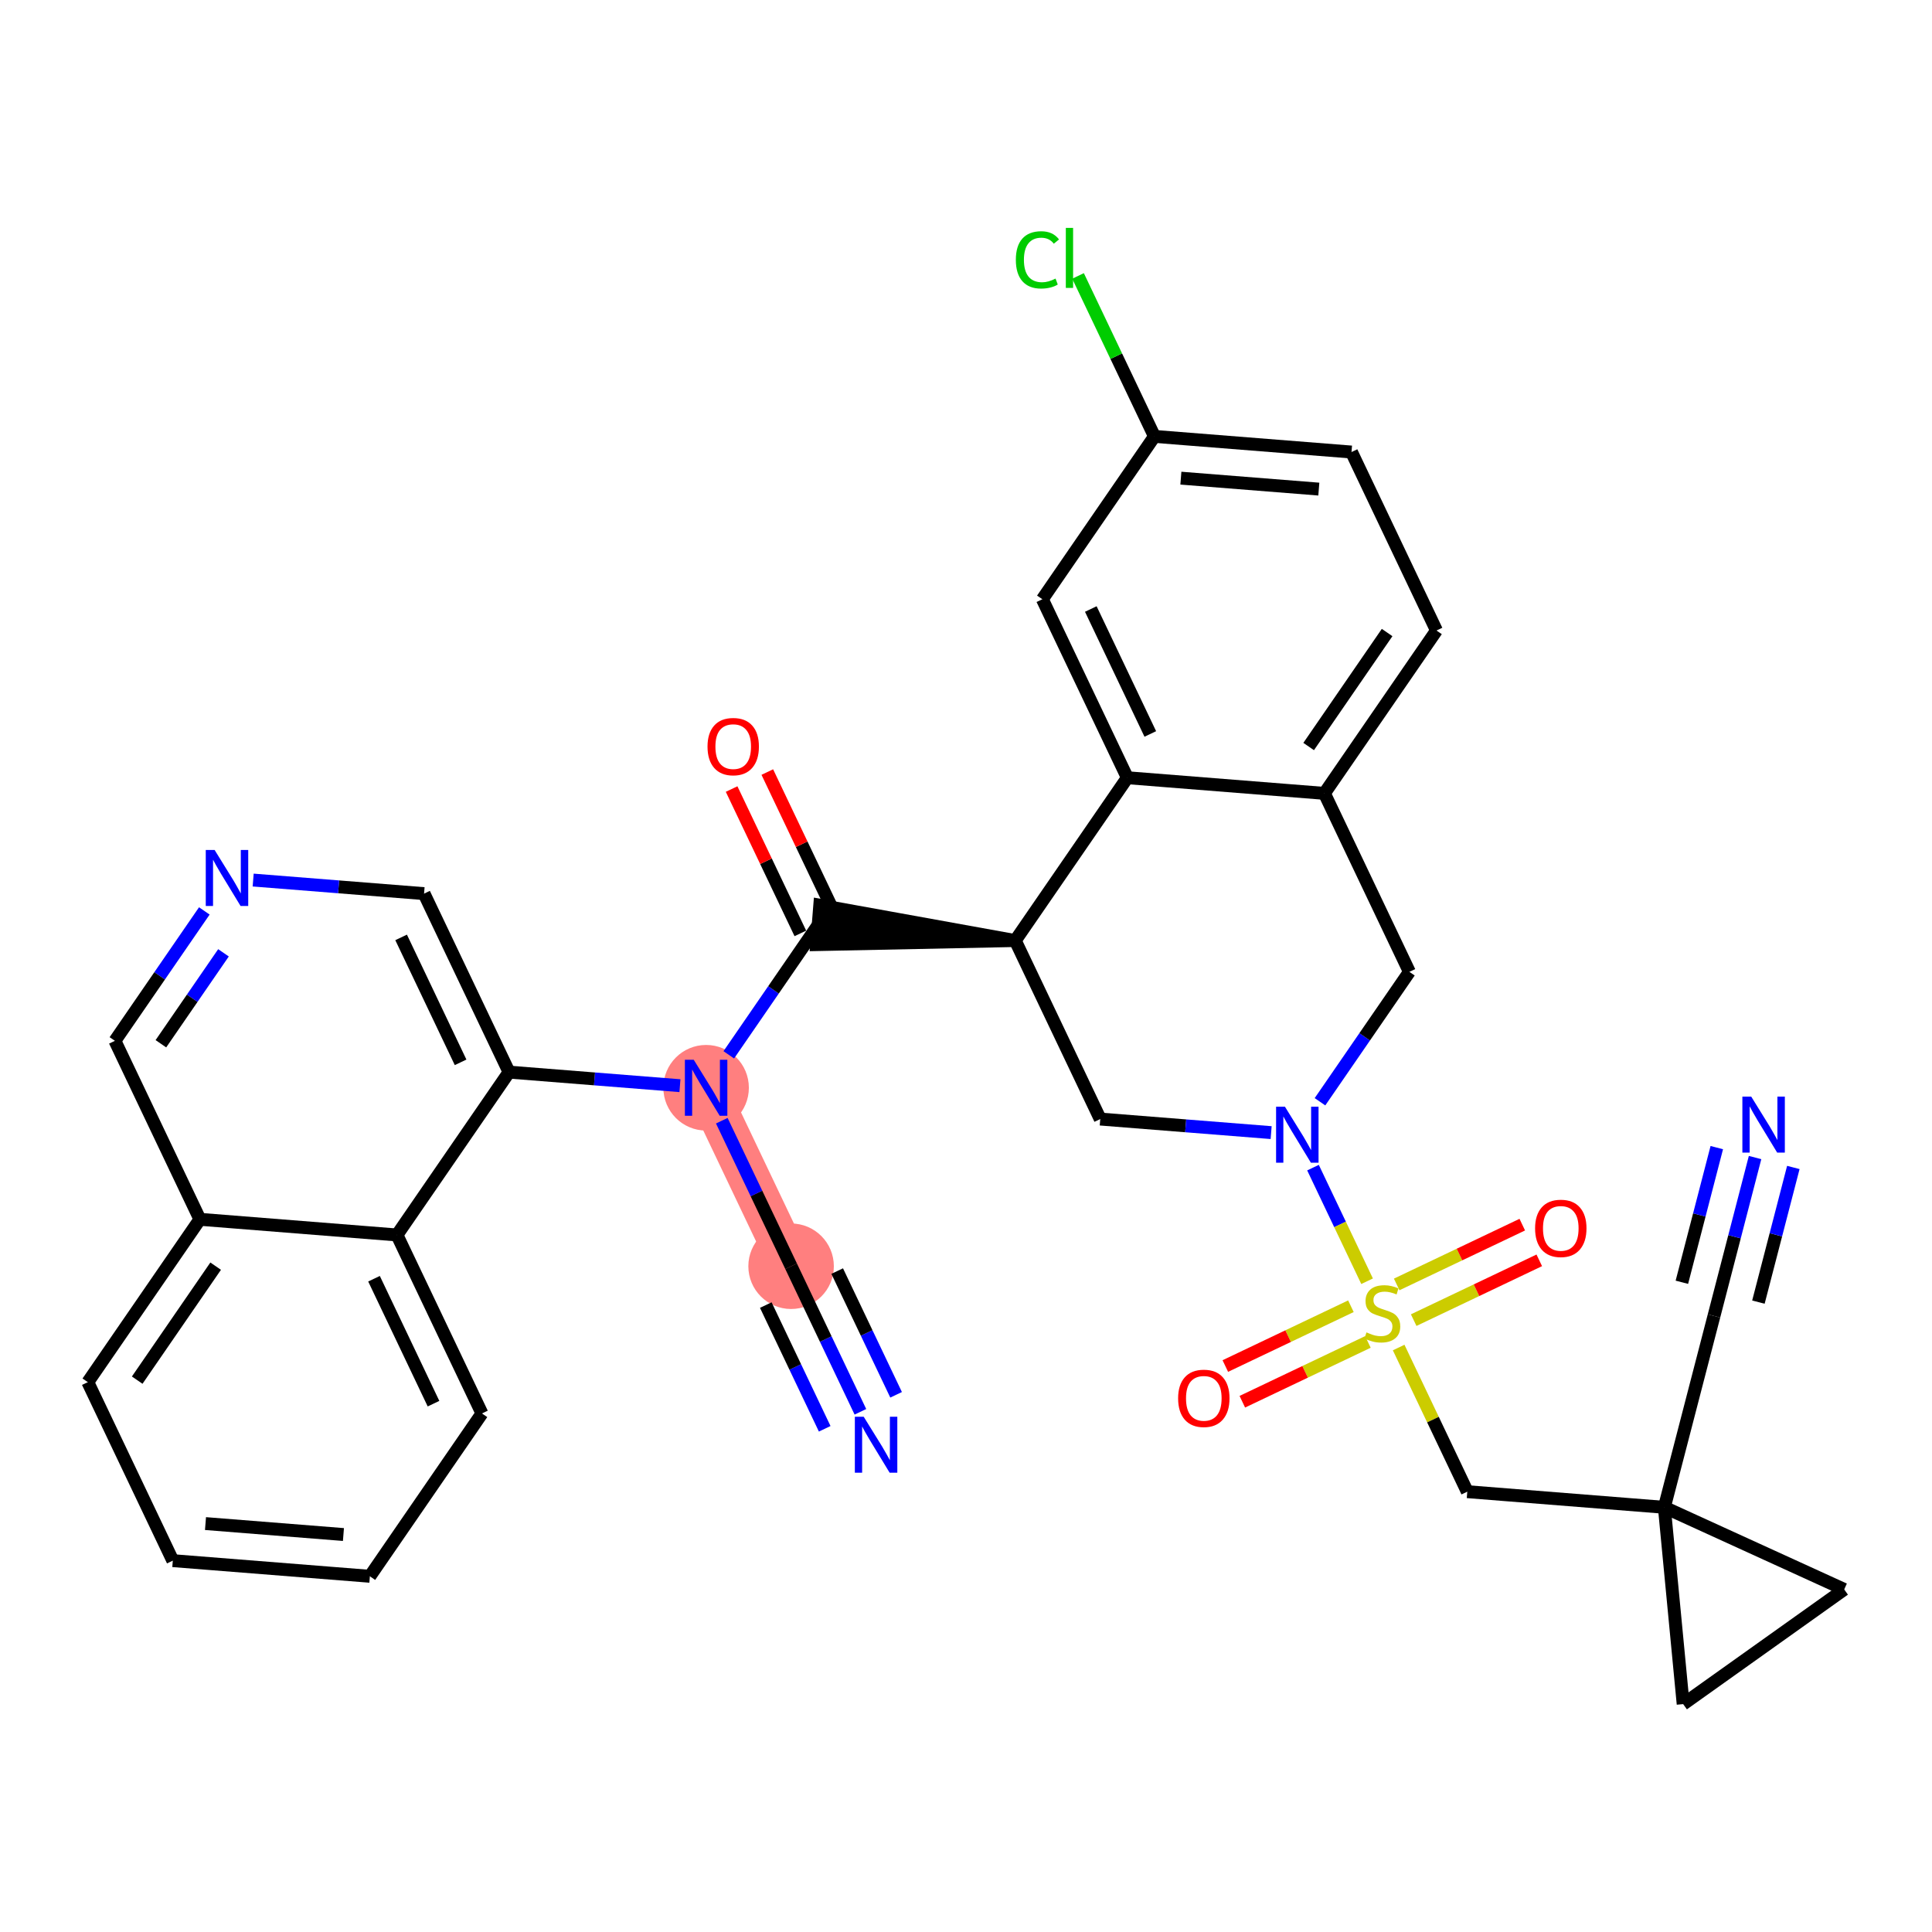 <?xml version='1.0' encoding='iso-8859-1'?>
<svg version='1.1' baseProfile='full'
              xmlns='http://www.w3.org/2000/svg'
                      xmlns:rdkit='http://www.rdkit.org/xml'
                      xmlns:xlink='http://www.w3.org/1999/xlink'
                  xml:space='preserve'
width='300px' height='300px' viewBox='0 0 300 300'>
<!-- END OF HEADER -->
<rect style='opacity:1.0;fill:#FFFFFF;stroke:none' width='300' height='300' x='0' y='0'> </rect>
<rect style='opacity:1.0;fill:#FFFFFF;stroke:none' width='300' height='300' x='0' y='0'> </rect>
<path d='M 122.842,196.622 L 109.645,168.907' style='fill:none;fill-rule:evenodd;stroke:#FF7F7F;stroke-width:6.5px;stroke-linecap:butt;stroke-linejoin:miter;stroke-opacity:1' />
<ellipse cx='122.842' cy='196.622' rx='6.139' ry='6.139'  style='fill:#FF7F7F;fill-rule:evenodd;stroke:#FF7F7F;stroke-width:1.0px;stroke-linecap:butt;stroke-linejoin:miter;stroke-opacity:1' />
<ellipse cx='109.645' cy='168.907' rx='6.139' ry='6.147'  style='fill:#FF7F7F;fill-rule:evenodd;stroke:#FF7F7F;stroke-width:1.0px;stroke-linecap:butt;stroke-linejoin:miter;stroke-opacity:1' />
<path class='bond-0 atom-0 atom-1' d='M 133.603,219.224 L 128.222,207.923' style='fill:none;fill-rule:evenodd;stroke:#0000FF;stroke-width:2.0px;stroke-linecap:butt;stroke-linejoin:miter;stroke-opacity:1' />
<path class='bond-0 atom-0 atom-1' d='M 128.222,207.923 L 122.842,196.622' style='fill:none;fill-rule:evenodd;stroke:#000000;stroke-width:2.0px;stroke-linecap:butt;stroke-linejoin:miter;stroke-opacity:1' />
<path class='bond-0 atom-0 atom-1' d='M 139.146,216.584 L 134.572,206.979' style='fill:none;fill-rule:evenodd;stroke:#0000FF;stroke-width:2.0px;stroke-linecap:butt;stroke-linejoin:miter;stroke-opacity:1' />
<path class='bond-0 atom-0 atom-1' d='M 134.572,206.979 L 129.999,197.373' style='fill:none;fill-rule:evenodd;stroke:#000000;stroke-width:2.0px;stroke-linecap:butt;stroke-linejoin:miter;stroke-opacity:1' />
<path class='bond-0 atom-0 atom-1' d='M 128.06,221.863 L 123.486,212.257' style='fill:none;fill-rule:evenodd;stroke:#0000FF;stroke-width:2.0px;stroke-linecap:butt;stroke-linejoin:miter;stroke-opacity:1' />
<path class='bond-0 atom-0 atom-1' d='M 123.486,212.257 L 118.913,202.652' style='fill:none;fill-rule:evenodd;stroke:#000000;stroke-width:2.0px;stroke-linecap:butt;stroke-linejoin:miter;stroke-opacity:1' />
<path class='bond-1 atom-1 atom-2' d='M 122.842,196.622 L 117.461,185.322' style='fill:none;fill-rule:evenodd;stroke:#000000;stroke-width:2.0px;stroke-linecap:butt;stroke-linejoin:miter;stroke-opacity:1' />
<path class='bond-1 atom-1 atom-2' d='M 117.461,185.322 L 112.08,174.021' style='fill:none;fill-rule:evenodd;stroke:#0000FF;stroke-width:2.0px;stroke-linecap:butt;stroke-linejoin:miter;stroke-opacity:1' />
<path class='bond-2 atom-2 atom-3' d='M 113.165,163.793 L 120.107,153.707' style='fill:none;fill-rule:evenodd;stroke:#0000FF;stroke-width:2.0px;stroke-linecap:butt;stroke-linejoin:miter;stroke-opacity:1' />
<path class='bond-2 atom-2 atom-3' d='M 120.107,153.707 L 127.049,143.621' style='fill:none;fill-rule:evenodd;stroke:#000000;stroke-width:2.0px;stroke-linecap:butt;stroke-linejoin:miter;stroke-opacity:1' />
<path class='bond-24 atom-2 atom-25' d='M 105.581,168.584 L 92.313,167.531' style='fill:none;fill-rule:evenodd;stroke:#0000FF;stroke-width:2.0px;stroke-linecap:butt;stroke-linejoin:miter;stroke-opacity:1' />
<path class='bond-24 atom-2 atom-25' d='M 92.313,167.531 L 79.045,166.478' style='fill:none;fill-rule:evenodd;stroke:#000000;stroke-width:2.0px;stroke-linecap:butt;stroke-linejoin:miter;stroke-opacity:1' />
<path class='bond-3 atom-3 atom-4' d='M 129.821,142.301 L 124.484,131.093' style='fill:none;fill-rule:evenodd;stroke:#000000;stroke-width:2.0px;stroke-linecap:butt;stroke-linejoin:miter;stroke-opacity:1' />
<path class='bond-3 atom-3 atom-4' d='M 124.484,131.093 L 119.147,119.884' style='fill:none;fill-rule:evenodd;stroke:#FF0000;stroke-width:2.0px;stroke-linecap:butt;stroke-linejoin:miter;stroke-opacity:1' />
<path class='bond-3 atom-3 atom-4' d='M 124.278,144.94 L 118.941,133.732' style='fill:none;fill-rule:evenodd;stroke:#000000;stroke-width:2.0px;stroke-linecap:butt;stroke-linejoin:miter;stroke-opacity:1' />
<path class='bond-3 atom-3 atom-4' d='M 118.941,133.732 L 113.604,122.523' style='fill:none;fill-rule:evenodd;stroke:#FF0000;stroke-width:2.0px;stroke-linecap:butt;stroke-linejoin:miter;stroke-opacity:1' />
<path class='bond-4 atom-5 atom-3' d='M 157.65,146.05 L 127.292,140.561 L 126.806,146.681 Z' style='fill:#000000;fill-rule:evenodd;fill-opacity:1;stroke:#000000;stroke-width:2.0px;stroke-linecap:butt;stroke-linejoin:miter;stroke-opacity:1;' />
<path class='bond-5 atom-5 atom-6' d='M 157.65,146.05 L 170.846,173.766' style='fill:none;fill-rule:evenodd;stroke:#000000;stroke-width:2.0px;stroke-linecap:butt;stroke-linejoin:miter;stroke-opacity:1' />
<path class='bond-34 atom-24 atom-5' d='M 175.054,120.764 L 157.65,146.05' style='fill:none;fill-rule:evenodd;stroke:#000000;stroke-width:2.0px;stroke-linecap:butt;stroke-linejoin:miter;stroke-opacity:1' />
<path class='bond-6 atom-6 atom-7' d='M 170.846,173.766 L 184.114,174.819' style='fill:none;fill-rule:evenodd;stroke:#000000;stroke-width:2.0px;stroke-linecap:butt;stroke-linejoin:miter;stroke-opacity:1' />
<path class='bond-6 atom-6 atom-7' d='M 184.114,174.819 L 197.382,175.872' style='fill:none;fill-rule:evenodd;stroke:#0000FF;stroke-width:2.0px;stroke-linecap:butt;stroke-linejoin:miter;stroke-opacity:1' />
<path class='bond-7 atom-7 atom-8' d='M 203.882,181.309 L 208.081,190.13' style='fill:none;fill-rule:evenodd;stroke:#0000FF;stroke-width:2.0px;stroke-linecap:butt;stroke-linejoin:miter;stroke-opacity:1' />
<path class='bond-7 atom-7 atom-8' d='M 208.081,190.13 L 212.281,198.95' style='fill:none;fill-rule:evenodd;stroke:#CCCC00;stroke-width:2.0px;stroke-linecap:butt;stroke-linejoin:miter;stroke-opacity:1' />
<path class='bond-16 atom-7 atom-17' d='M 204.966,171.081 L 211.909,160.995' style='fill:none;fill-rule:evenodd;stroke:#0000FF;stroke-width:2.0px;stroke-linecap:butt;stroke-linejoin:miter;stroke-opacity:1' />
<path class='bond-16 atom-7 atom-17' d='M 211.909,160.995 L 218.851,150.909' style='fill:none;fill-rule:evenodd;stroke:#000000;stroke-width:2.0px;stroke-linecap:butt;stroke-linejoin:miter;stroke-opacity:1' />
<path class='bond-8 atom-8 atom-9' d='M 219.517,204.989 L 229.268,200.347' style='fill:none;fill-rule:evenodd;stroke:#CCCC00;stroke-width:2.0px;stroke-linecap:butt;stroke-linejoin:miter;stroke-opacity:1' />
<path class='bond-8 atom-8 atom-9' d='M 229.268,200.347 L 239.018,195.704' style='fill:none;fill-rule:evenodd;stroke:#FF0000;stroke-width:2.0px;stroke-linecap:butt;stroke-linejoin:miter;stroke-opacity:1' />
<path class='bond-8 atom-8 atom-9' d='M 216.878,199.446 L 226.628,194.804' style='fill:none;fill-rule:evenodd;stroke:#CCCC00;stroke-width:2.0px;stroke-linecap:butt;stroke-linejoin:miter;stroke-opacity:1' />
<path class='bond-8 atom-8 atom-9' d='M 226.628,194.804 L 236.379,190.161' style='fill:none;fill-rule:evenodd;stroke:#FF0000;stroke-width:2.0px;stroke-linecap:butt;stroke-linejoin:miter;stroke-opacity:1' />
<path class='bond-9 atom-8 atom-10' d='M 209.769,202.831 L 200.018,207.474' style='fill:none;fill-rule:evenodd;stroke:#CCCC00;stroke-width:2.0px;stroke-linecap:butt;stroke-linejoin:miter;stroke-opacity:1' />
<path class='bond-9 atom-8 atom-10' d='M 200.018,207.474 L 190.267,212.117' style='fill:none;fill-rule:evenodd;stroke:#FF0000;stroke-width:2.0px;stroke-linecap:butt;stroke-linejoin:miter;stroke-opacity:1' />
<path class='bond-9 atom-8 atom-10' d='M 212.408,208.374 L 202.657,213.017' style='fill:none;fill-rule:evenodd;stroke:#CCCC00;stroke-width:2.0px;stroke-linecap:butt;stroke-linejoin:miter;stroke-opacity:1' />
<path class='bond-9 atom-8 atom-10' d='M 202.657,213.017 L 192.907,217.66' style='fill:none;fill-rule:evenodd;stroke:#FF0000;stroke-width:2.0px;stroke-linecap:butt;stroke-linejoin:miter;stroke-opacity:1' />
<path class='bond-10 atom-8 atom-11' d='M 217.183,209.245 L 222.511,220.436' style='fill:none;fill-rule:evenodd;stroke:#CCCC00;stroke-width:2.0px;stroke-linecap:butt;stroke-linejoin:miter;stroke-opacity:1' />
<path class='bond-10 atom-8 atom-11' d='M 222.511,220.436 L 227.839,231.626' style='fill:none;fill-rule:evenodd;stroke:#000000;stroke-width:2.0px;stroke-linecap:butt;stroke-linejoin:miter;stroke-opacity:1' />
<path class='bond-11 atom-11 atom-12' d='M 227.839,231.626 L 258.44,234.055' style='fill:none;fill-rule:evenodd;stroke:#000000;stroke-width:2.0px;stroke-linecap:butt;stroke-linejoin:miter;stroke-opacity:1' />
<path class='bond-12 atom-12 atom-13' d='M 258.44,234.055 L 266.146,204.341' style='fill:none;fill-rule:evenodd;stroke:#000000;stroke-width:2.0px;stroke-linecap:butt;stroke-linejoin:miter;stroke-opacity:1' />
<path class='bond-14 atom-12 atom-15' d='M 258.44,234.055 L 286.364,246.804' style='fill:none;fill-rule:evenodd;stroke:#000000;stroke-width:2.0px;stroke-linecap:butt;stroke-linejoin:miter;stroke-opacity:1' />
<path class='bond-36 atom-16 atom-12' d='M 261.361,264.612 L 258.44,234.055' style='fill:none;fill-rule:evenodd;stroke:#000000;stroke-width:2.0px;stroke-linecap:butt;stroke-linejoin:miter;stroke-opacity:1' />
<path class='bond-13 atom-13 atom-14' d='M 266.146,204.341 L 269.336,192.042' style='fill:none;fill-rule:evenodd;stroke:#000000;stroke-width:2.0px;stroke-linecap:butt;stroke-linejoin:miter;stroke-opacity:1' />
<path class='bond-13 atom-13 atom-14' d='M 269.336,192.042 L 272.526,179.742' style='fill:none;fill-rule:evenodd;stroke:#0000FF;stroke-width:2.0px;stroke-linecap:butt;stroke-linejoin:miter;stroke-opacity:1' />
<path class='bond-13 atom-13 atom-14' d='M 273.045,202.193 L 275.757,191.738' style='fill:none;fill-rule:evenodd;stroke:#000000;stroke-width:2.0px;stroke-linecap:butt;stroke-linejoin:miter;stroke-opacity:1' />
<path class='bond-13 atom-13 atom-14' d='M 275.757,191.738 L 278.468,181.283' style='fill:none;fill-rule:evenodd;stroke:#0000FF;stroke-width:2.0px;stroke-linecap:butt;stroke-linejoin:miter;stroke-opacity:1' />
<path class='bond-13 atom-13 atom-14' d='M 261.16,199.11 L 263.871,188.655' style='fill:none;fill-rule:evenodd;stroke:#000000;stroke-width:2.0px;stroke-linecap:butt;stroke-linejoin:miter;stroke-opacity:1' />
<path class='bond-13 atom-13 atom-14' d='M 263.871,188.655 L 266.583,178.201' style='fill:none;fill-rule:evenodd;stroke:#0000FF;stroke-width:2.0px;stroke-linecap:butt;stroke-linejoin:miter;stroke-opacity:1' />
<path class='bond-15 atom-15 atom-16' d='M 286.364,246.804 L 261.361,264.612' style='fill:none;fill-rule:evenodd;stroke:#000000;stroke-width:2.0px;stroke-linecap:butt;stroke-linejoin:miter;stroke-opacity:1' />
<path class='bond-17 atom-17 atom-18' d='M 218.851,150.909 L 205.654,123.193' style='fill:none;fill-rule:evenodd;stroke:#000000;stroke-width:2.0px;stroke-linecap:butt;stroke-linejoin:miter;stroke-opacity:1' />
<path class='bond-18 atom-18 atom-19' d='M 205.654,123.193 L 223.058,97.907' style='fill:none;fill-rule:evenodd;stroke:#000000;stroke-width:2.0px;stroke-linecap:butt;stroke-linejoin:miter;stroke-opacity:1' />
<path class='bond-18 atom-18 atom-19' d='M 203.208,115.92 L 215.391,98.219' style='fill:none;fill-rule:evenodd;stroke:#000000;stroke-width:2.0px;stroke-linecap:butt;stroke-linejoin:miter;stroke-opacity:1' />
<path class='bond-37 atom-24 atom-18' d='M 175.054,120.764 L 205.654,123.193' style='fill:none;fill-rule:evenodd;stroke:#000000;stroke-width:2.0px;stroke-linecap:butt;stroke-linejoin:miter;stroke-opacity:1' />
<path class='bond-19 atom-19 atom-20' d='M 223.058,97.907 L 209.862,70.192' style='fill:none;fill-rule:evenodd;stroke:#000000;stroke-width:2.0px;stroke-linecap:butt;stroke-linejoin:miter;stroke-opacity:1' />
<path class='bond-20 atom-20 atom-21' d='M 209.862,70.192 L 179.262,67.763' style='fill:none;fill-rule:evenodd;stroke:#000000;stroke-width:2.0px;stroke-linecap:butt;stroke-linejoin:miter;stroke-opacity:1' />
<path class='bond-20 atom-20 atom-21' d='M 204.786,75.948 L 183.366,74.247' style='fill:none;fill-rule:evenodd;stroke:#000000;stroke-width:2.0px;stroke-linecap:butt;stroke-linejoin:miter;stroke-opacity:1' />
<path class='bond-21 atom-21 atom-22' d='M 179.262,67.763 L 173.33,55.304' style='fill:none;fill-rule:evenodd;stroke:#000000;stroke-width:2.0px;stroke-linecap:butt;stroke-linejoin:miter;stroke-opacity:1' />
<path class='bond-21 atom-21 atom-22' d='M 173.33,55.304 L 167.398,42.845' style='fill:none;fill-rule:evenodd;stroke:#00CC00;stroke-width:2.0px;stroke-linecap:butt;stroke-linejoin:miter;stroke-opacity:1' />
<path class='bond-22 atom-21 atom-23' d='M 179.262,67.763 L 161.858,93.049' style='fill:none;fill-rule:evenodd;stroke:#000000;stroke-width:2.0px;stroke-linecap:butt;stroke-linejoin:miter;stroke-opacity:1' />
<path class='bond-23 atom-23 atom-24' d='M 161.858,93.049 L 175.054,120.764' style='fill:none;fill-rule:evenodd;stroke:#000000;stroke-width:2.0px;stroke-linecap:butt;stroke-linejoin:miter;stroke-opacity:1' />
<path class='bond-23 atom-23 atom-24' d='M 169.38,94.567 L 178.618,113.968' style='fill:none;fill-rule:evenodd;stroke:#000000;stroke-width:2.0px;stroke-linecap:butt;stroke-linejoin:miter;stroke-opacity:1' />
<path class='bond-25 atom-25 atom-26' d='M 79.045,166.478 L 65.849,138.762' style='fill:none;fill-rule:evenodd;stroke:#000000;stroke-width:2.0px;stroke-linecap:butt;stroke-linejoin:miter;stroke-opacity:1' />
<path class='bond-25 atom-25 atom-26' d='M 71.522,164.959 L 62.285,145.559' style='fill:none;fill-rule:evenodd;stroke:#000000;stroke-width:2.0px;stroke-linecap:butt;stroke-linejoin:miter;stroke-opacity:1' />
<path class='bond-35 atom-34 atom-25' d='M 61.641,191.764 L 79.045,166.478' style='fill:none;fill-rule:evenodd;stroke:#000000;stroke-width:2.0px;stroke-linecap:butt;stroke-linejoin:miter;stroke-opacity:1' />
<path class='bond-26 atom-26 atom-27' d='M 65.849,138.762 L 52.581,137.709' style='fill:none;fill-rule:evenodd;stroke:#000000;stroke-width:2.0px;stroke-linecap:butt;stroke-linejoin:miter;stroke-opacity:1' />
<path class='bond-26 atom-26 atom-27' d='M 52.581,137.709 L 39.312,136.655' style='fill:none;fill-rule:evenodd;stroke:#0000FF;stroke-width:2.0px;stroke-linecap:butt;stroke-linejoin:miter;stroke-opacity:1' />
<path class='bond-27 atom-27 atom-28' d='M 31.728,141.447 L 24.786,151.533' style='fill:none;fill-rule:evenodd;stroke:#0000FF;stroke-width:2.0px;stroke-linecap:butt;stroke-linejoin:miter;stroke-opacity:1' />
<path class='bond-27 atom-27 atom-28' d='M 24.786,151.533 L 17.844,161.619' style='fill:none;fill-rule:evenodd;stroke:#000000;stroke-width:2.0px;stroke-linecap:butt;stroke-linejoin:miter;stroke-opacity:1' />
<path class='bond-27 atom-27 atom-28' d='M 34.703,147.953 L 29.843,155.014' style='fill:none;fill-rule:evenodd;stroke:#0000FF;stroke-width:2.0px;stroke-linecap:butt;stroke-linejoin:miter;stroke-opacity:1' />
<path class='bond-27 atom-27 atom-28' d='M 29.843,155.014 L 24.984,162.074' style='fill:none;fill-rule:evenodd;stroke:#000000;stroke-width:2.0px;stroke-linecap:butt;stroke-linejoin:miter;stroke-opacity:1' />
<path class='bond-28 atom-28 atom-29' d='M 17.844,161.619 L 31.041,189.334' style='fill:none;fill-rule:evenodd;stroke:#000000;stroke-width:2.0px;stroke-linecap:butt;stroke-linejoin:miter;stroke-opacity:1' />
<path class='bond-29 atom-29 atom-30' d='M 31.041,189.334 L 13.636,214.62' style='fill:none;fill-rule:evenodd;stroke:#000000;stroke-width:2.0px;stroke-linecap:butt;stroke-linejoin:miter;stroke-opacity:1' />
<path class='bond-29 atom-29 atom-30' d='M 33.487,196.608 L 21.304,214.308' style='fill:none;fill-rule:evenodd;stroke:#000000;stroke-width:2.0px;stroke-linecap:butt;stroke-linejoin:miter;stroke-opacity:1' />
<path class='bond-38 atom-34 atom-29' d='M 61.641,191.764 L 31.041,189.334' style='fill:none;fill-rule:evenodd;stroke:#000000;stroke-width:2.0px;stroke-linecap:butt;stroke-linejoin:miter;stroke-opacity:1' />
<path class='bond-30 atom-30 atom-31' d='M 13.636,214.62 L 26.833,242.336' style='fill:none;fill-rule:evenodd;stroke:#000000;stroke-width:2.0px;stroke-linecap:butt;stroke-linejoin:miter;stroke-opacity:1' />
<path class='bond-31 atom-31 atom-32' d='M 26.833,242.336 L 57.433,244.765' style='fill:none;fill-rule:evenodd;stroke:#000000;stroke-width:2.0px;stroke-linecap:butt;stroke-linejoin:miter;stroke-opacity:1' />
<path class='bond-31 atom-31 atom-32' d='M 31.909,236.58 L 53.329,238.281' style='fill:none;fill-rule:evenodd;stroke:#000000;stroke-width:2.0px;stroke-linecap:butt;stroke-linejoin:miter;stroke-opacity:1' />
<path class='bond-32 atom-32 atom-33' d='M 57.433,244.765 L 74.837,219.479' style='fill:none;fill-rule:evenodd;stroke:#000000;stroke-width:2.0px;stroke-linecap:butt;stroke-linejoin:miter;stroke-opacity:1' />
<path class='bond-33 atom-33 atom-34' d='M 74.837,219.479 L 61.641,191.764' style='fill:none;fill-rule:evenodd;stroke:#000000;stroke-width:2.0px;stroke-linecap:butt;stroke-linejoin:miter;stroke-opacity:1' />
<path class='bond-33 atom-33 atom-34' d='M 67.315,217.961 L 58.077,198.56' style='fill:none;fill-rule:evenodd;stroke:#000000;stroke-width:2.0px;stroke-linecap:butt;stroke-linejoin:miter;stroke-opacity:1' />
<path  class='atom-0' d='M 134.116 219.991
L 136.965 224.596
Q 137.247 225.05, 137.702 225.873
Q 138.156 226.695, 138.181 226.744
L 138.181 219.991
L 139.335 219.991
L 139.335 228.684
L 138.144 228.684
L 135.086 223.65
Q 134.73 223.061, 134.35 222.385
Q 133.981 221.71, 133.871 221.501
L 133.871 228.684
L 132.741 228.684
L 132.741 219.991
L 134.116 219.991
' fill='#0000FF'/>
<path  class='atom-2' d='M 107.724 164.56
L 110.572 169.165
Q 110.855 169.619, 111.309 170.442
Q 111.763 171.264, 111.788 171.313
L 111.788 164.56
L 112.942 164.56
L 112.942 173.254
L 111.751 173.254
L 108.694 168.219
Q 108.338 167.63, 107.957 166.955
Q 107.589 166.279, 107.478 166.07
L 107.478 173.254
L 106.349 173.254
L 106.349 164.56
L 107.724 164.56
' fill='#0000FF'/>
<path  class='atom-4' d='M 109.863 115.93
Q 109.863 113.843, 110.894 112.676
Q 111.925 111.51, 113.853 111.51
Q 115.781 111.51, 116.812 112.676
Q 117.844 113.843, 117.844 115.93
Q 117.844 118.042, 116.8 119.245
Q 115.756 120.436, 113.853 120.436
Q 111.938 120.436, 110.894 119.245
Q 109.863 118.054, 109.863 115.93
M 113.853 119.454
Q 115.179 119.454, 115.891 118.57
Q 116.616 117.674, 116.616 115.93
Q 116.616 114.223, 115.891 113.364
Q 115.179 112.492, 113.853 112.492
Q 112.527 112.492, 111.803 113.351
Q 111.09 114.211, 111.09 115.93
Q 111.09 117.686, 111.803 118.57
Q 112.527 119.454, 113.853 119.454
' fill='#FF0000'/>
<path  class='atom-7' d='M 199.525 171.848
L 202.374 176.453
Q 202.656 176.907, 203.11 177.73
Q 203.565 178.552, 203.589 178.602
L 203.589 171.848
L 204.743 171.848
L 204.743 180.542
L 203.552 180.542
L 200.495 175.507
Q 200.139 174.918, 199.758 174.243
Q 199.39 173.567, 199.279 173.359
L 199.279 180.542
L 198.15 180.542
L 198.15 171.848
L 199.525 171.848
' fill='#0000FF'/>
<path  class='atom-8' d='M 212.187 206.894
Q 212.285 206.931, 212.691 207.103
Q 213.096 207.275, 213.538 207.385
Q 213.992 207.483, 214.434 207.483
Q 215.257 207.483, 215.736 207.091
Q 216.215 206.685, 216.215 205.985
Q 216.215 205.507, 215.969 205.212
Q 215.736 204.917, 215.367 204.758
Q 214.999 204.598, 214.385 204.414
Q 213.611 204.18, 213.145 203.959
Q 212.691 203.738, 212.359 203.272
Q 212.04 202.805, 212.04 202.019
Q 212.04 200.927, 212.776 200.251
Q 213.525 199.576, 214.999 199.576
Q 216.006 199.576, 217.148 200.055
L 216.865 201
Q 215.822 200.571, 215.036 200.571
Q 214.189 200.571, 213.722 200.927
Q 213.255 201.27, 213.268 201.872
Q 213.268 202.339, 213.501 202.621
Q 213.747 202.903, 214.09 203.063
Q 214.446 203.223, 215.036 203.407
Q 215.822 203.652, 216.288 203.898
Q 216.755 204.144, 217.086 204.647
Q 217.43 205.138, 217.43 205.985
Q 217.43 207.189, 216.62 207.84
Q 215.822 208.478, 214.483 208.478
Q 213.71 208.478, 213.12 208.306
Q 212.543 208.146, 211.856 207.864
L 212.187 206.894
' fill='#CCCC00'/>
<path  class='atom-9' d='M 238.368 190.739
Q 238.368 188.651, 239.399 187.485
Q 240.43 186.318, 242.358 186.318
Q 244.286 186.318, 245.317 187.485
Q 246.349 188.651, 246.349 190.739
Q 246.349 192.851, 245.305 194.054
Q 244.261 195.245, 242.358 195.245
Q 240.443 195.245, 239.399 194.054
Q 238.368 192.863, 238.368 190.739
M 242.358 194.263
Q 243.684 194.263, 244.397 193.379
Q 245.121 192.482, 245.121 190.739
Q 245.121 189.032, 244.397 188.172
Q 243.684 187.301, 242.358 187.301
Q 241.032 187.301, 240.308 188.16
Q 239.596 189.02, 239.596 190.739
Q 239.596 192.494, 240.308 193.379
Q 241.032 194.263, 242.358 194.263
' fill='#FF0000'/>
<path  class='atom-10' d='M 182.937 217.131
Q 182.937 215.044, 183.968 213.877
Q 185 212.711, 186.927 212.711
Q 188.855 212.711, 189.887 213.877
Q 190.918 215.044, 190.918 217.131
Q 190.918 219.243, 189.874 220.446
Q 188.831 221.637, 186.927 221.637
Q 185.012 221.637, 183.968 220.446
Q 182.937 219.255, 182.937 217.131
M 186.927 220.655
Q 188.254 220.655, 188.966 219.771
Q 189.69 218.875, 189.69 217.131
Q 189.69 215.424, 188.966 214.565
Q 188.254 213.693, 186.927 213.693
Q 185.601 213.693, 184.877 214.553
Q 184.165 215.412, 184.165 217.131
Q 184.165 218.887, 184.877 219.771
Q 185.601 220.655, 186.927 220.655
' fill='#FF0000'/>
<path  class='atom-14' d='M 271.93 170.281
L 274.779 174.886
Q 275.061 175.34, 275.516 176.163
Q 275.97 176.985, 275.994 177.034
L 275.994 170.281
L 277.149 170.281
L 277.149 178.974
L 275.958 178.974
L 272.9 173.94
Q 272.544 173.351, 272.164 172.675
Q 271.795 172, 271.685 171.791
L 271.685 178.974
L 270.555 178.974
L 270.555 170.281
L 271.93 170.281
' fill='#0000FF'/>
<path  class='atom-22' d='M 157.74 40.348
Q 157.74 38.187, 158.747 37.057
Q 159.766 35.916, 161.694 35.916
Q 163.487 35.916, 164.445 37.18
L 163.634 37.843
Q 162.934 36.922, 161.694 36.922
Q 160.38 36.922, 159.68 37.806
Q 158.993 38.678, 158.993 40.348
Q 158.993 42.067, 159.705 42.951
Q 160.429 43.835, 161.829 43.835
Q 162.787 43.835, 163.904 43.258
L 164.248 44.179
Q 163.794 44.474, 163.106 44.646
Q 162.419 44.818, 161.657 44.818
Q 159.766 44.818, 158.747 43.663
Q 157.74 42.509, 157.74 40.348
' fill='#00CC00'/>
<path  class='atom-22' d='M 165.501 35.388
L 166.63 35.388
L 166.63 44.707
L 165.501 44.707
L 165.501 35.388
' fill='#00CC00'/>
<path  class='atom-27' d='M 33.327 131.986
L 36.175 136.591
Q 36.458 137.045, 36.912 137.868
Q 37.366 138.69, 37.391 138.739
L 37.391 131.986
L 38.545 131.986
L 38.545 140.679
L 37.354 140.679
L 34.297 135.645
Q 33.941 135.056, 33.56 134.38
Q 33.191 133.705, 33.081 133.496
L 33.081 140.679
L 31.951 140.679
L 31.951 131.986
L 33.327 131.986
' fill='#0000FF'/>
</svg>
